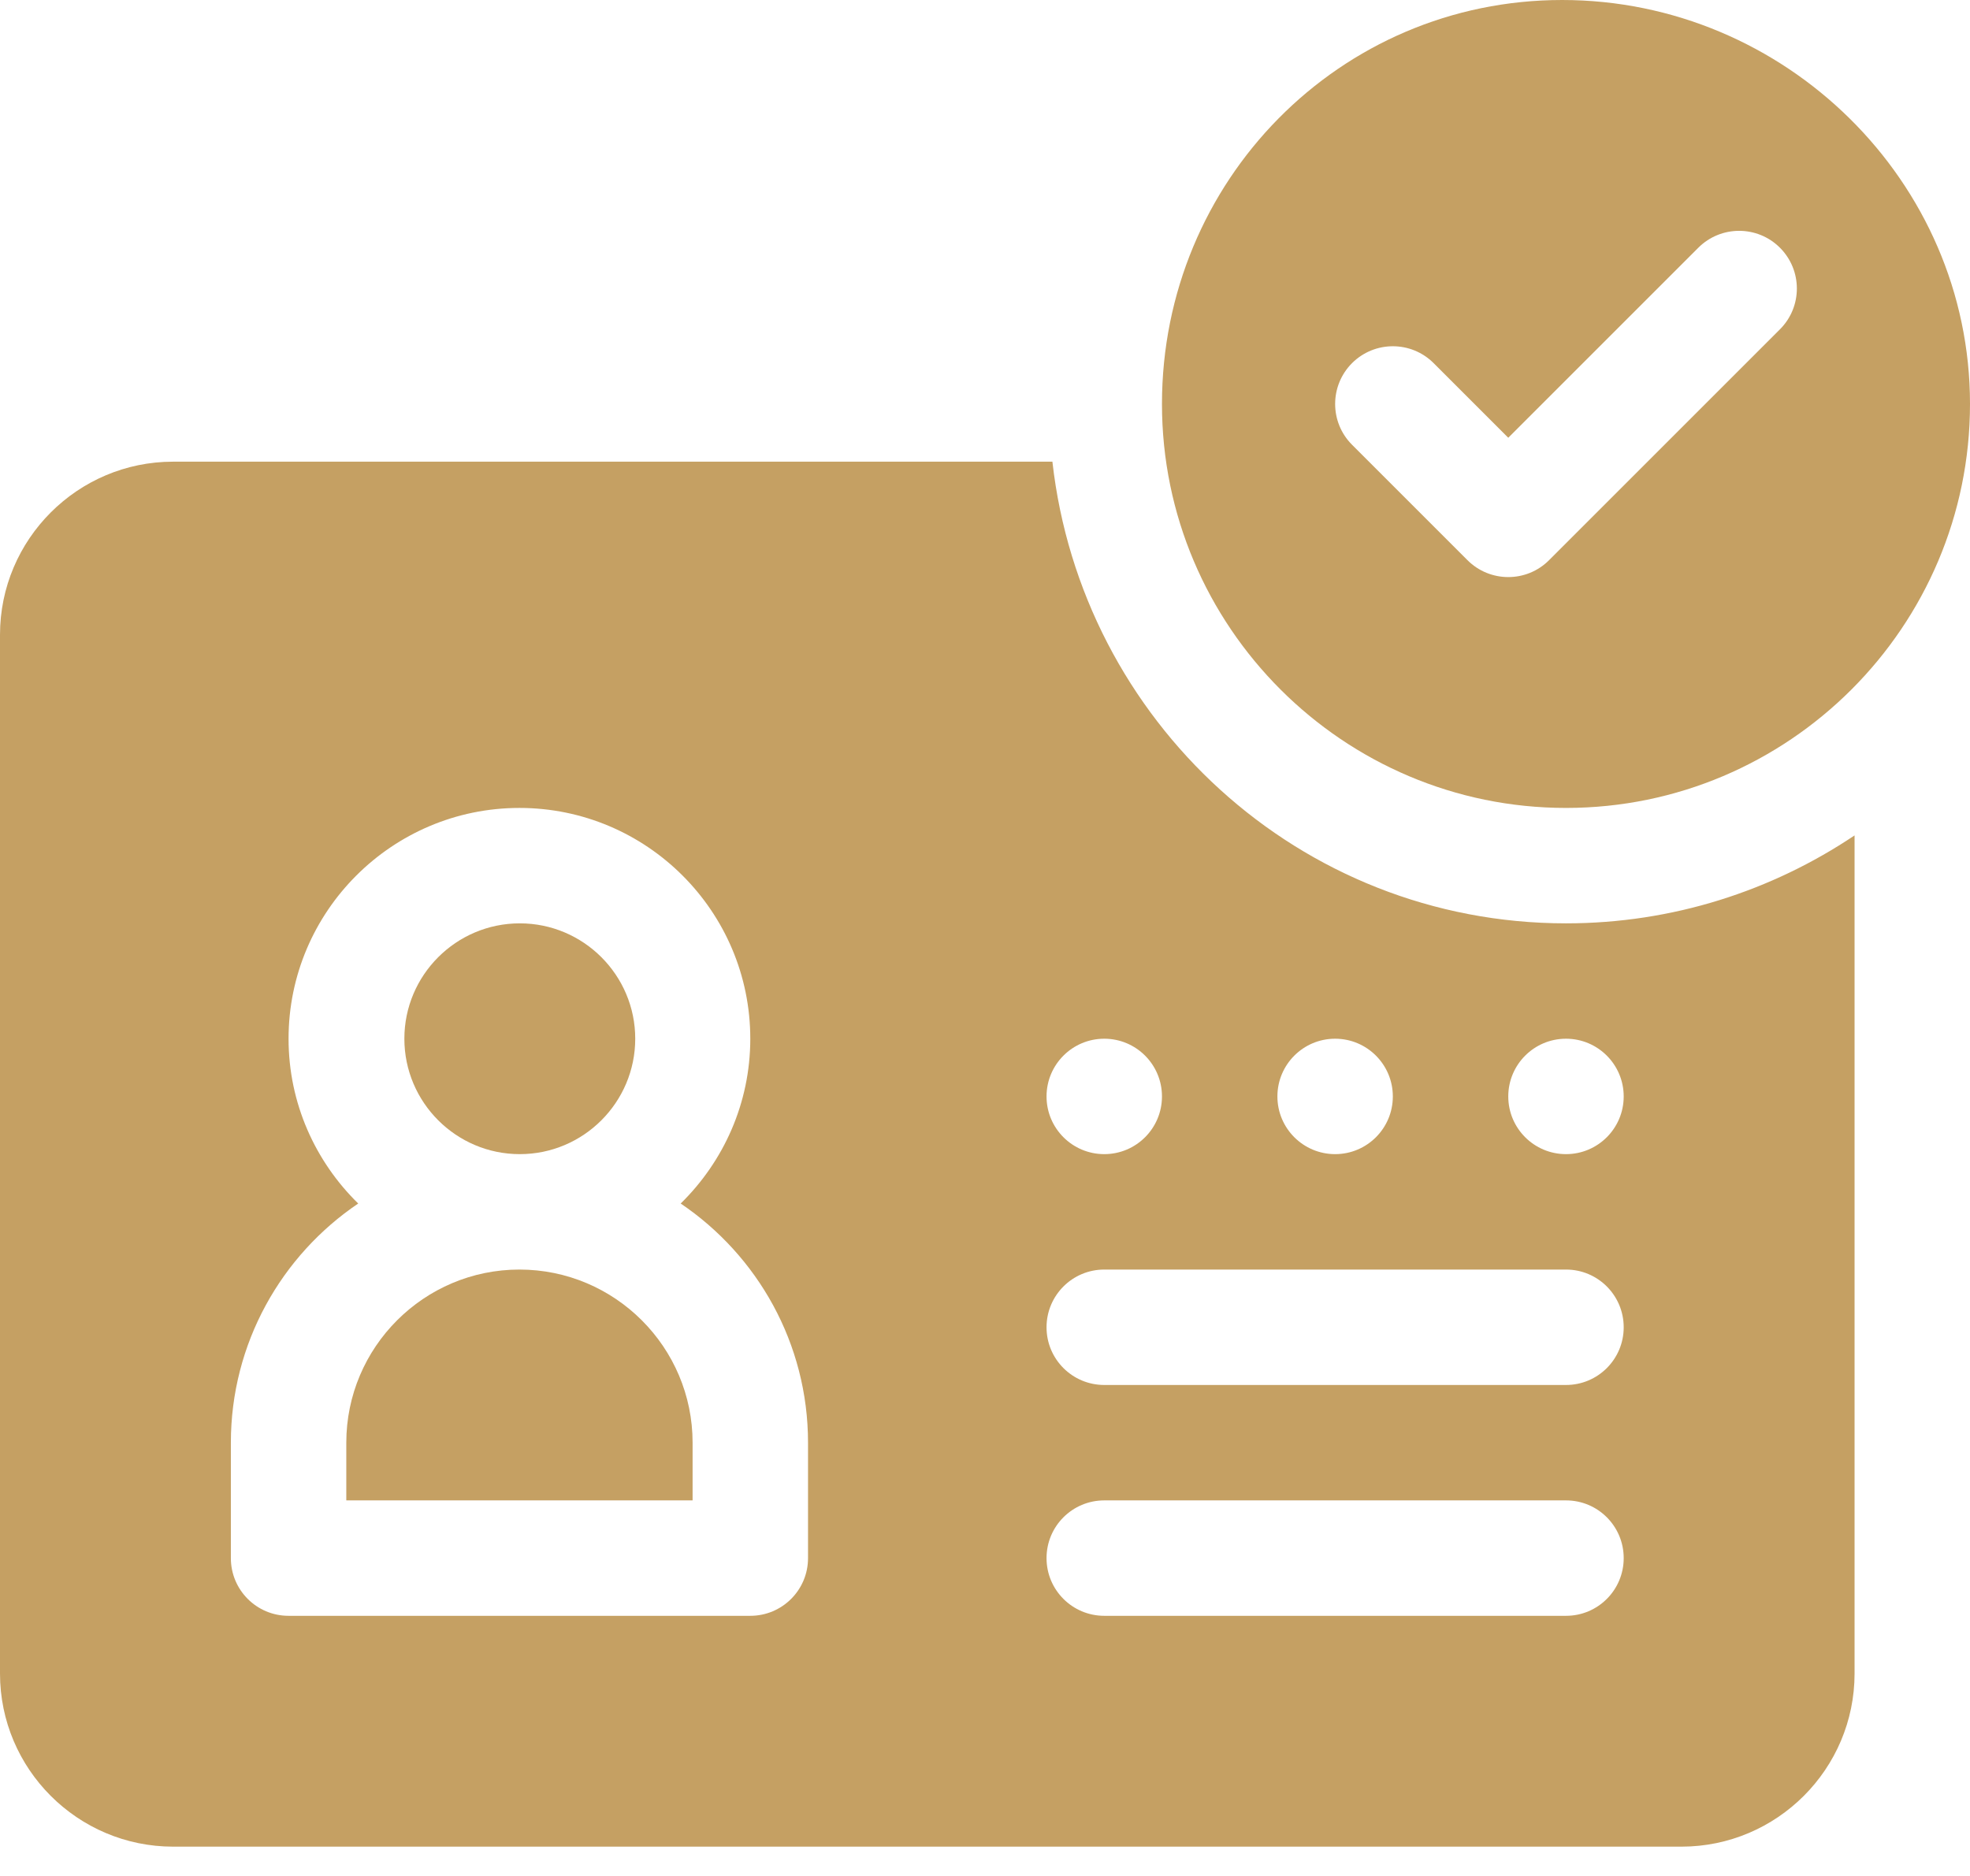 <?xml version="1.0" encoding="utf-8"?>
<svg xmlns="http://www.w3.org/2000/svg" fill="none" height="100%" overflow="visible" preserveAspectRatio="none" style="display: block;" viewBox="0 0 42 40" width="100%">
<g id="Vector">
<path d="M33.387 19.688C27.701 19.688 23.058 15.366 22.437 9.844H3.691C1.656 9.844 0 11.5 0 13.535V35.684C0 37.719 1.656 39.375 3.691 39.375H35.848C37.883 39.375 39.539 37.719 39.539 35.684V17.813C37.778 18.994 35.662 19.688 33.387 19.688ZM28.465 22.148C29.144 22.148 29.695 22.699 29.695 23.379C29.695 24.058 29.144 24.609 28.465 24.609C27.785 24.609 27.234 24.058 27.234 23.379C27.234 22.699 27.785 22.148 28.465 22.148ZM23.543 22.148C24.223 22.148 24.773 22.699 24.773 23.379C24.773 24.058 24.223 24.609 23.543 24.609C22.863 24.609 22.312 24.058 22.312 23.379C22.312 22.699 22.863 22.148 23.543 22.148ZM17.227 33.223C17.227 33.903 16.676 34.453 15.996 34.453H6.152C5.472 34.453 4.922 33.903 4.922 33.223V30.762C4.922 28.642 6 26.768 7.637 25.662C6.723 24.767 6.152 23.525 6.152 22.148C6.152 19.434 8.36 17.227 11.074 17.227C13.789 17.227 15.996 19.434 15.996 22.148C15.996 23.525 15.425 24.767 14.512 25.662C16.149 26.768 17.227 28.642 17.227 30.762V33.223ZM33.387 34.453H23.543C22.863 34.453 22.312 33.903 22.312 33.223C22.312 32.542 22.863 31.992 23.543 31.992H33.387C34.067 31.992 34.617 32.542 34.617 33.223C34.617 33.903 34.067 34.453 33.387 34.453ZM33.387 29.531H23.543C22.863 29.531 22.312 28.981 22.312 28.301C22.312 27.621 22.863 27.07 23.543 27.07H33.387C34.067 27.07 34.617 27.621 34.617 28.301C34.617 28.981 34.067 29.531 33.387 29.531ZM33.387 24.609C32.707 24.609 32.156 24.058 32.156 23.379C32.156 22.699 32.707 22.148 33.387 22.148C34.066 22.148 34.617 22.699 34.617 23.379C34.617 24.058 34.066 24.609 33.387 24.609Z" fill="#C5A063"/>
<path d="M11.082 19.688C9.725 19.688 8.621 20.792 8.621 22.148C8.621 23.505 9.725 24.609 11.082 24.609C12.439 24.609 13.543 23.505 13.543 22.148C13.543 20.792 12.439 19.688 11.082 19.688Z" fill="#C5A063"/>
<path d="M11.074 27.07C9.039 27.07 7.383 28.726 7.383 30.762V31.992H14.766V30.762C14.766 28.726 13.11 27.07 11.074 27.07Z" fill="#C5A063"/>
<path d="M33.305 0C28.556 0 24.773 3.864 24.773 8.613C24.773 13.362 28.638 17.227 33.387 17.227C38.136 17.227 42 13.362 42 8.613C42 3.864 38.054 0 33.305 0ZM37.948 7.022L33.026 11.944C32.546 12.425 31.767 12.425 31.286 11.944L28.825 9.483C28.345 9.003 28.345 8.224 28.825 7.743C29.306 7.263 30.085 7.263 30.565 7.743L32.156 9.334L36.208 5.282C36.689 4.802 37.468 4.802 37.948 5.282C38.429 5.763 38.429 6.542 37.948 7.022Z" fill="#C5A063"/>
</g>
</svg>